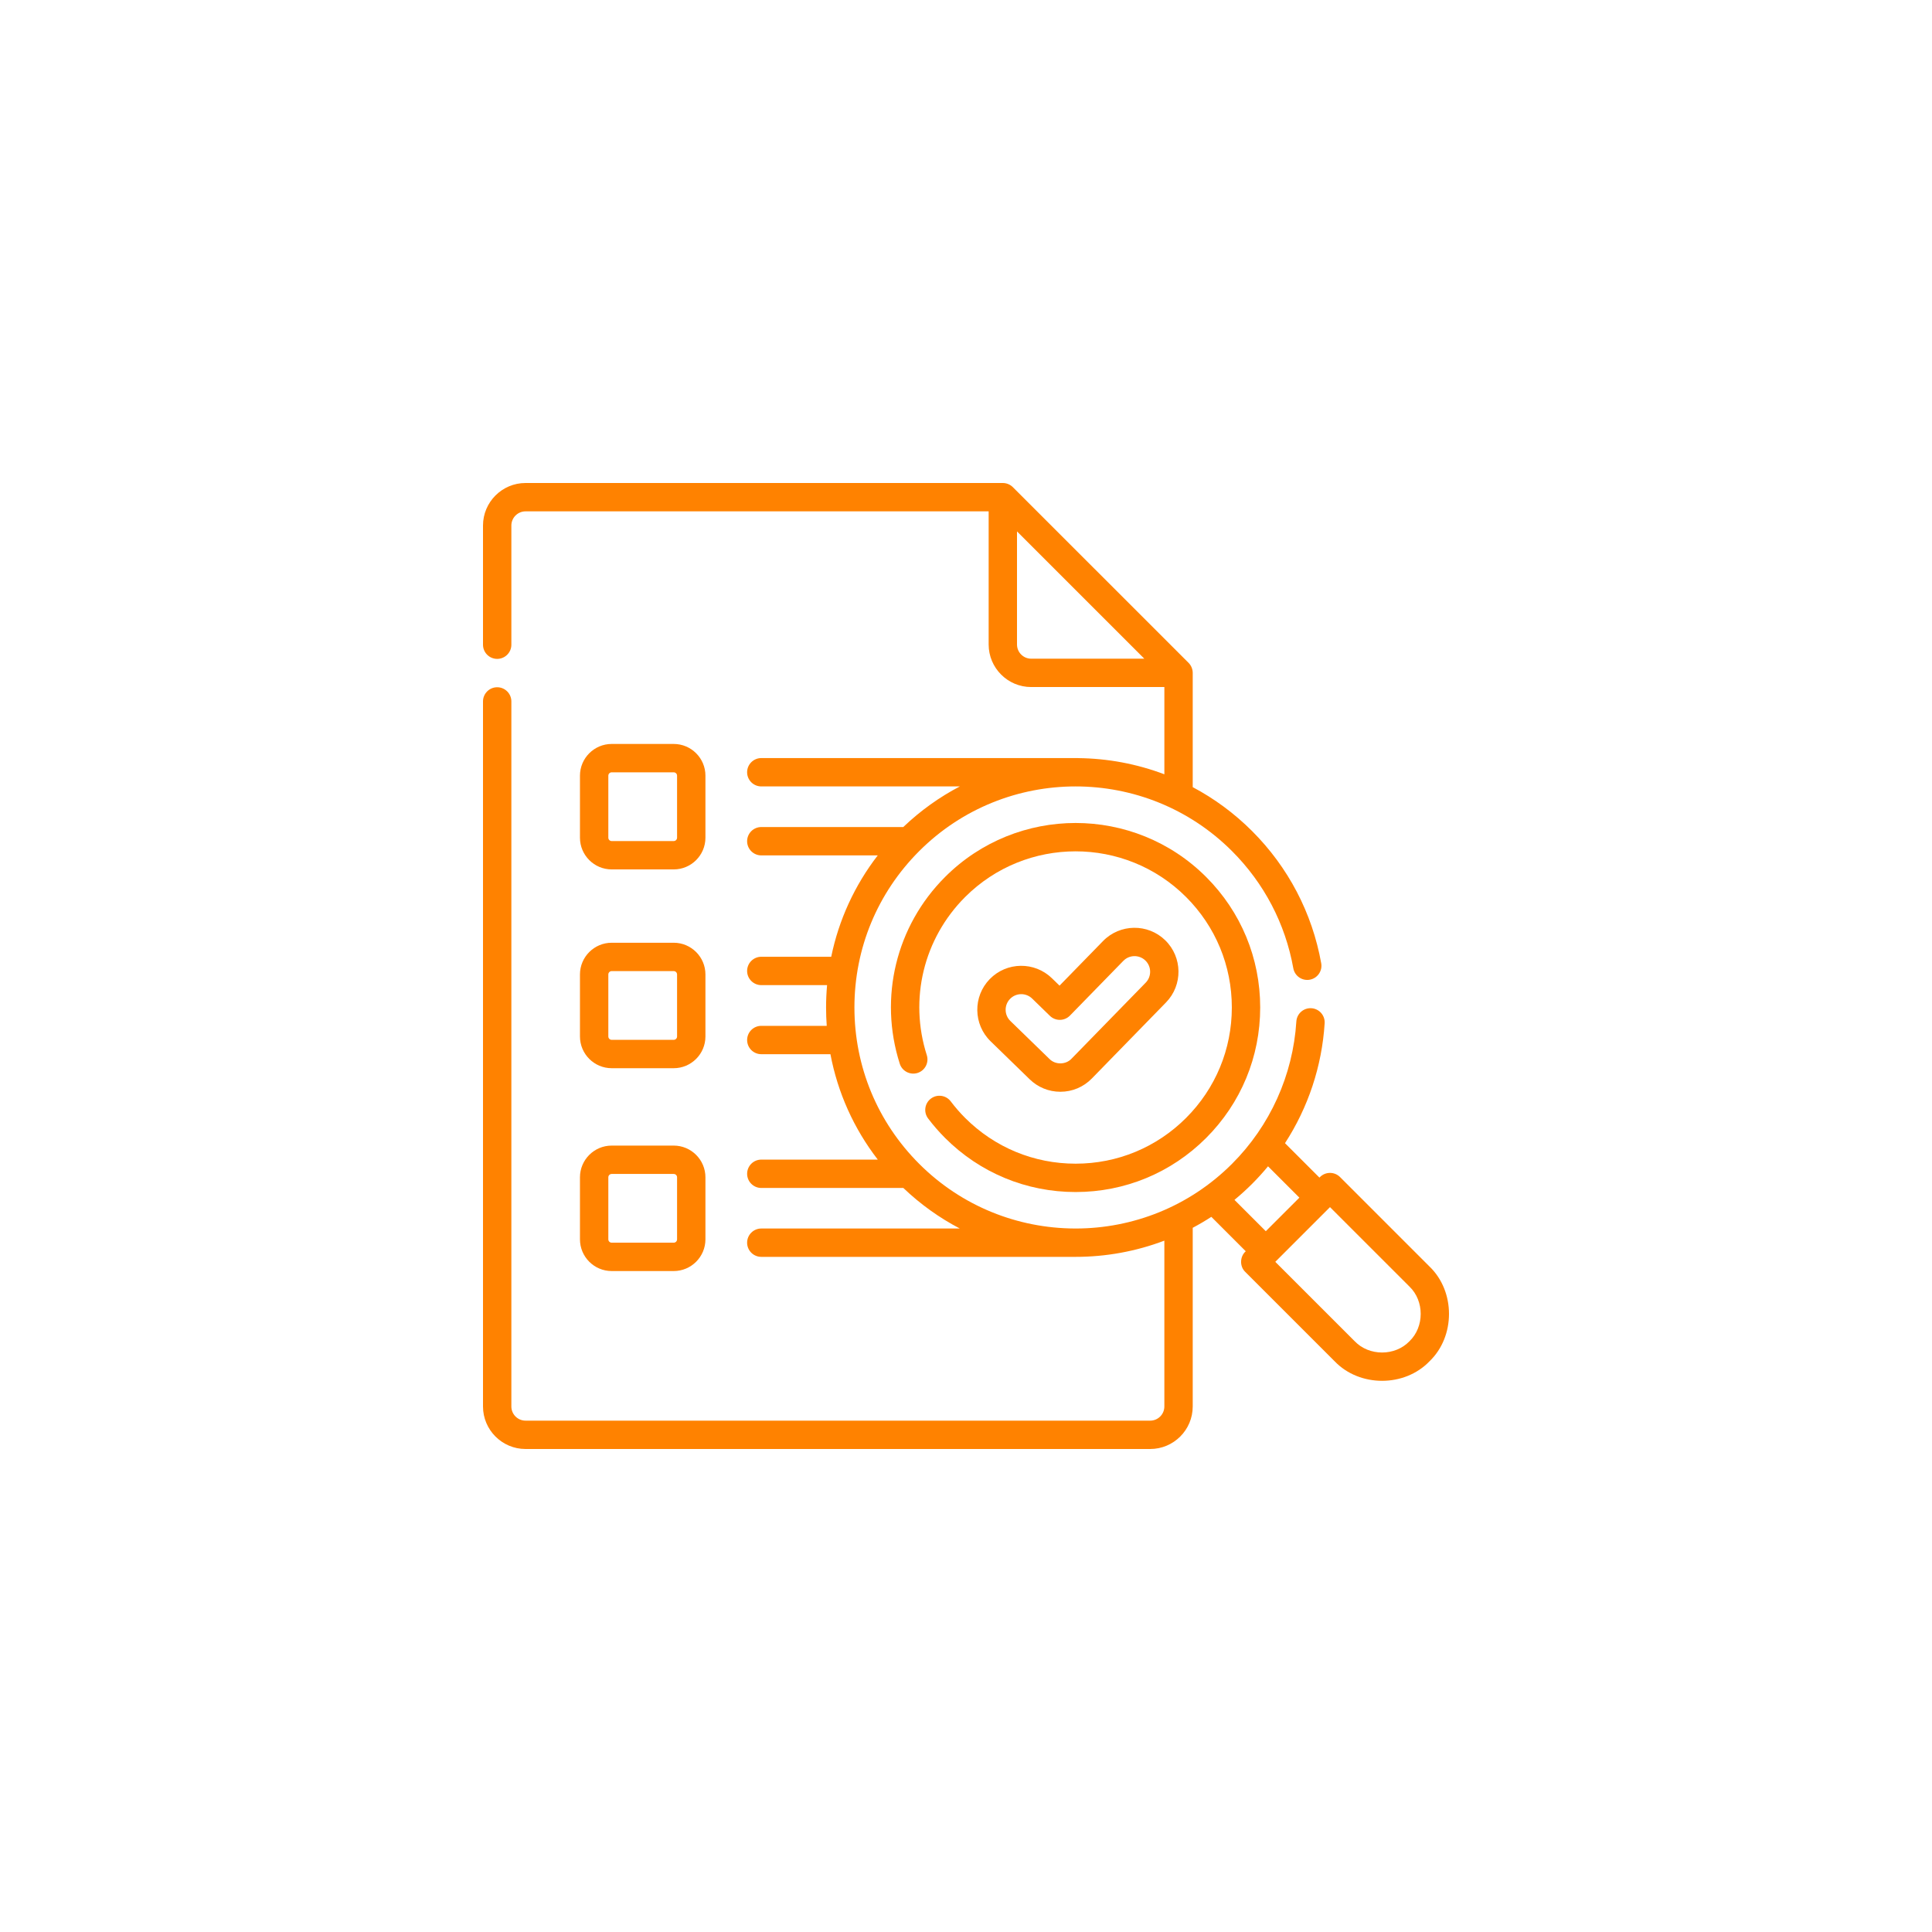 <svg xmlns="http://www.w3.org/2000/svg" width="160" height="160" viewBox="0 0 160 160" fill="none"><g clip-path="url(#clip0_455_637)"><path d="M87.814 90.415C88.804 90.415 89.73 90.024 90.422 89.316L96.564 83.018C97.966 81.581 97.937 79.271 96.499 77.868C95.062 76.467 92.751 76.496 91.349 77.933L87.746 81.627L87.115 81.013C85.675 79.614 83.365 79.646 81.965 81.086C80.565 82.525 80.597 84.835 82.037 86.235L85.275 89.384C85.959 90.049 86.861 90.415 87.814 90.415ZM83.649 82.723C84.146 82.211 84.967 82.201 85.478 82.697L86.95 84.129C87.414 84.58 88.156 84.57 88.609 84.106L93.031 79.573C93.529 79.062 94.349 79.052 94.86 79.55C95.37 80.048 95.38 80.868 94.883 81.379L88.74 87.676C88.266 88.184 87.401 88.195 86.913 87.7L83.674 84.552C83.163 84.055 83.151 83.234 83.649 82.723Z" fill="#FF8200"></path><path d="M78.737 91.212C78.346 90.695 77.61 90.591 77.092 90.982C76.574 91.373 76.471 92.109 76.862 92.627C77.29 93.193 77.763 93.737 78.268 94.242C81.155 97.129 84.994 98.719 89.077 98.719C93.16 98.719 96.999 97.129 99.886 94.242C102.774 91.355 104.364 87.516 104.364 83.434C104.364 79.351 102.774 75.513 99.886 72.626C93.926 66.666 84.228 66.666 78.268 72.626C74.204 76.689 72.766 82.616 74.515 88.094C74.712 88.712 75.373 89.052 75.991 88.856C76.609 88.658 76.95 87.998 76.752 87.38C75.272 82.743 76.489 77.725 79.928 74.287C84.973 69.243 93.181 69.243 98.226 74.287C100.669 76.73 102.015 79.978 102.015 83.434C102.015 86.889 100.669 90.138 98.226 92.582C95.782 95.025 92.533 96.371 89.077 96.371C85.621 96.371 82.372 95.025 79.928 92.582C79.5 92.153 79.099 91.692 78.737 91.212Z" fill="#FF8200"></path><path d="M118.384 104.886L110.976 97.478C110.517 97.02 109.774 97.02 109.315 97.478L109.27 97.524L106.418 94.673C108.335 91.718 109.477 88.305 109.702 84.742C109.742 84.094 109.251 83.537 108.603 83.496C107.957 83.456 107.399 83.947 107.358 84.594C107.077 89.042 105.185 93.23 102.029 96.385C98.463 99.951 93.78 101.736 89.095 101.74C89.089 101.74 89.083 101.739 89.077 101.739H88.984C84.324 101.716 79.672 99.931 76.125 96.385C72.665 92.926 70.76 88.326 70.76 83.434C70.76 78.542 72.665 73.943 76.125 70.484C83.267 63.343 94.887 63.343 102.029 70.484C104.689 73.144 106.444 76.499 107.106 80.186C107.22 80.825 107.831 81.249 108.469 81.135C109.107 81.02 109.532 80.41 109.417 79.772C108.671 75.61 106.691 71.824 103.69 68.823C102.203 67.337 100.544 66.125 98.776 65.187V55.724C98.775 55.415 98.65 55.112 98.432 54.894L83.88 40.344C83.662 40.126 83.359 40.001 83.05 40H43.523C41.581 40 40 41.58 40 43.523V53.392C40 54.04 40.526 54.566 41.174 54.566C41.823 54.566 42.349 54.04 42.349 53.392V43.523C42.349 42.875 42.876 42.348 43.523 42.348H81.876V53.376C81.876 55.318 83.456 56.898 85.399 56.898H96.428V64.124C94.136 63.256 91.721 62.81 89.301 62.784C89.29 62.782 89.278 62.78 89.266 62.78H63.048C62.399 62.78 61.873 63.306 61.873 63.954C61.873 64.603 62.399 65.128 63.048 65.128H79.489C77.814 66.004 76.235 67.126 74.805 68.492H63.048C62.399 68.492 61.873 69.017 61.873 69.666C61.873 70.314 62.399 70.84 63.048 70.84H72.691C70.775 73.323 69.465 76.183 68.838 79.235H63.048C62.399 79.235 61.873 79.761 61.873 80.409C61.873 81.058 62.399 81.584 63.048 81.584H68.495C68.441 82.196 68.412 82.813 68.412 83.435C68.412 83.945 68.43 84.452 68.467 84.956H63.048C62.399 84.956 61.874 85.481 61.874 86.13C61.874 86.778 62.399 87.304 63.048 87.304H68.773C69.372 90.482 70.707 93.46 72.695 96.034H63.048C62.399 96.034 61.874 96.559 61.874 97.208C61.874 97.856 62.399 98.382 63.048 98.382H74.81C76.238 99.746 77.814 100.865 79.486 101.74H63.047C62.399 101.74 61.873 102.266 61.873 102.914C61.873 103.562 62.399 104.088 63.047 104.088H89.077C91.571 104.088 94.065 103.64 96.427 102.745V116.478C96.427 117.125 95.901 117.652 95.253 117.652H43.523C42.876 117.652 42.349 117.126 42.349 116.478V58.089C42.349 57.441 41.823 56.915 41.174 56.915C40.526 56.915 40 57.441 40 58.089V116.478C40 118.42 41.581 120 43.523 120H95.253C97.196 120 98.776 118.42 98.776 116.477V101.681C99.3 101.403 99.815 101.1 100.318 100.774L103.168 103.624C102.675 104.055 102.649 104.875 103.123 105.33L110.532 112.738C112.598 114.892 116.318 114.892 118.384 112.738C120.539 110.671 120.538 106.952 118.384 104.886ZM85.399 54.55C84.751 54.55 84.224 54.023 84.224 53.376V44.009L94.767 54.55H85.399ZM102.233 99.368C102.735 98.954 103.221 98.514 103.69 98.045C104.156 97.579 104.597 97.093 105.013 96.589L107.609 99.184L104.829 101.963L102.233 99.368ZM116.724 111.077C115.531 112.32 113.385 112.32 112.192 111.077L105.614 104.5L110.145 99.969L116.724 106.547C117.967 107.739 117.967 109.885 116.724 111.077Z" fill="#FF8200"></path><path d="M50.657 72.001H55.794C57.243 72.001 58.421 70.823 58.421 69.375V64.238C58.421 62.789 57.243 61.611 55.794 61.611H50.657C49.209 61.611 48.03 62.789 48.03 64.238V69.375C48.03 70.823 49.209 72.001 50.657 72.001ZM50.379 64.238C50.379 64.085 50.504 63.96 50.657 63.96H55.794C55.948 63.96 56.072 64.085 56.072 64.238V69.375C56.072 69.528 55.948 69.653 55.794 69.653H50.657C50.504 69.653 50.379 69.528 50.379 69.375V64.238Z" fill="#FF8200"></path><path d="M48.03 85.837C48.03 87.285 49.208 88.464 50.657 88.464H55.794C57.243 88.464 58.421 87.285 58.421 85.837V80.701C58.421 79.252 57.243 78.074 55.794 78.074H50.657C49.209 78.074 48.03 79.252 48.03 80.701V85.837ZM50.379 80.701C50.379 80.547 50.504 80.422 50.657 80.422H55.794C55.948 80.422 56.072 80.547 56.072 80.701V85.837C56.072 85.991 55.948 86.115 55.794 86.115H50.657C50.504 86.115 50.379 85.991 50.379 85.837V80.701Z" fill="#FF8200"></path><path d="M48.03 102.636C48.03 104.084 49.208 105.263 50.657 105.263H55.794C57.243 105.263 58.421 104.084 58.421 102.636V97.499C58.421 96.051 57.243 94.873 55.794 94.873H50.657C49.209 94.873 48.03 96.051 48.03 97.499V102.636ZM50.379 97.499C50.379 97.346 50.504 97.222 50.657 97.222H55.794C55.948 97.222 56.072 97.346 56.072 97.499V102.636C56.072 102.79 55.948 102.914 55.794 102.914H50.657C50.504 102.914 50.379 102.79 50.379 102.636V97.499Z" fill="#FF8200"></path></g><defs><clipPath id="clip0_455_637"><rect width="80" height="80" fill="white" transform="translate(40 40)"></rect></clipPath></defs></svg>